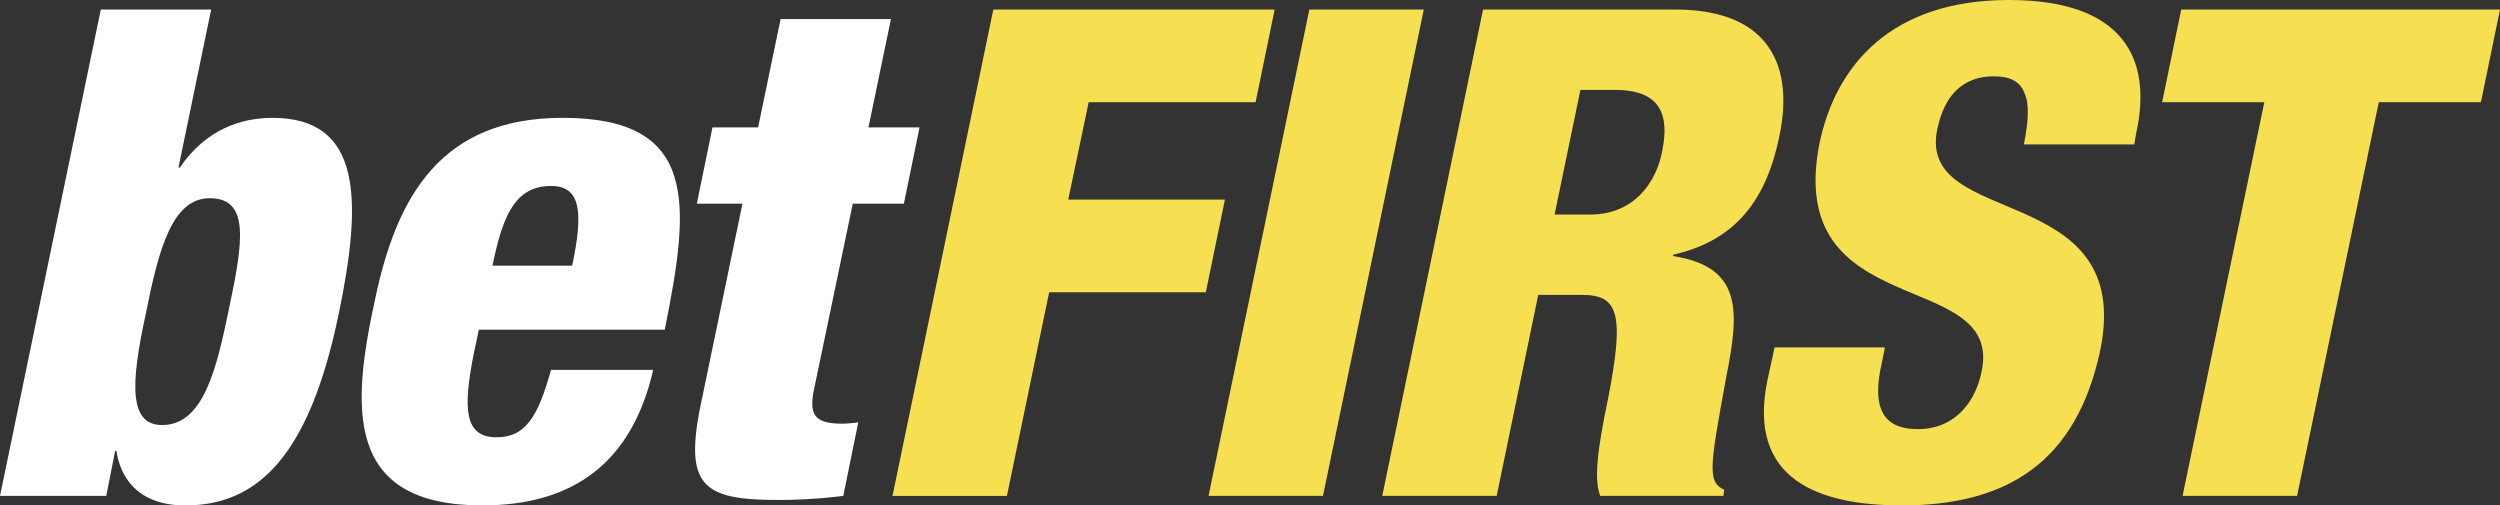 <svg xmlns="http://www.w3.org/2000/svg" id="Layer_1" data-name="Layer 1" viewBox="200 200 2967.9 600.03"><rect x="200" y="200" width="2967.9" height="600.03" fill="#333333" stroke="none"/><defs><style>.cls-0{fill:#fff;}.cls-1{fill:#f7df52;}</style></defs><path class="cls-0" d="M319.68,211.32h131l-38.81,187.6h1.61c31.54-46.09,73.59-59,110-59,106.74,0,106.74,97.85,78.43,233.7-34,163.34-93,226.41-181.94,226.41-58.22,0-77.62-35.58-81.67-64.69h-1.61l-10.52,53.37H200Zm72.77,493.26c49.33,0,64.69-67.11,79.25-137.46,17-80.06,25.06-131.81-22.65-131.81-44.47,0-60.64,59.84-76,137.47C354.45,657.68,353.64,704.58,392.45,704.58Z"/><path class="cls-0" d="M768.47,591.38l-5.66,26.68C749.06,686,751.49,719.14,789.49,719.14c34.77,0,49.33-25.07,64.69-80.06h121.3C950.41,748.25,881.68,800,772.51,800c-164.15,0-155.25-116.44-127-245.82,25.88-122.92,79.24-214.29,222.37-214.29,162.53,0,151.21,102.7,121.29,251.49Zm110.78-76c12.94-61.45,11.32-94.61-25.07-94.61-42.85,0-57.41,35.58-69.54,94.61Z"/><path class="cls-0" d="M1081.41,441.78h-54.18l18.6-90.57H1100l26.69-128.57h131L1231,351.21h60.65l-18.6,90.57H1212.4l-46.09,220.75c-6.47,31.54,2.43,40.43,34,40.43a144.12,144.12,0,0,0,18.6-1.61l-17.79,87.33a622.92,622.92,0,0,1-76.82,4.85c-90.56,0-113.2-16.17-91.37-118.06Z"/><path class="cls-1" d="M1379.22,211.32h334l-22.64,110H1492.42l-24.26,115.64h186l-22.65,110h-186l-50.13,241.78H1259.54Z"/><path class="cls-1" d="M1754.41,211.32h135.85L1770.59,788.68H1634.74Z"/><path class="cls-1" d="M1960.62,211.32h228c115.63,0,140.7,71.16,123.72,150.41-17,84.09-59,125.33-126.14,140.69V504c83.28,12.94,78.43,66.31,63.07,143.94-10.51,57.41-16.17,88.14-16.17,106.74,0,17,4.85,22.64,13.74,26.68l-.8,7.28H2099.7c-7.28-19.41-4-51.75,9.71-117.25,19.41-100.27,11.32-121.3-31.54-121.3h-51.75l-49.33,238.55H1840.94Zm84.91,243.4h42c54.18,0,79.25-40.43,85.72-75.21,8.89-42.85-1.62-72.77-55.8-72.77h-41.24Z"/><path class="cls-1" d="M2437.71,612.4l-4.05,20.22c-2.42,10.51-4,21-4,30.72,0,27.5,11.32,46.09,46.9,46.09,46.9,0,69.54-35.58,76-68.73,25.88-123.72-235.31-55.79-192.45-270.89C2379.49,277.63,2445,200,2584.88,200c135.84,0,170.62,69.54,151.21,157.68l-2.43,13.75h-131c5.66-28.3,6.46-48.52.8-60.65-4.85-13.74-17-20.21-36.38-20.21-34.78,0-58.22,20.21-67.12,62.26-25.88,120.49,235.31,59.84,193.26,263.61-28.3,131.81-110,183.56-235.31,183.56-97.84,0-185.17-29.92-159.3-150.4l8.09-37.2Z"/><path class="cls-1" d="M2888.11,321.29H2766.82l22.64-110H3167.9l-22.65,110H3024l-97,467.39H2791.08Z"/></svg>